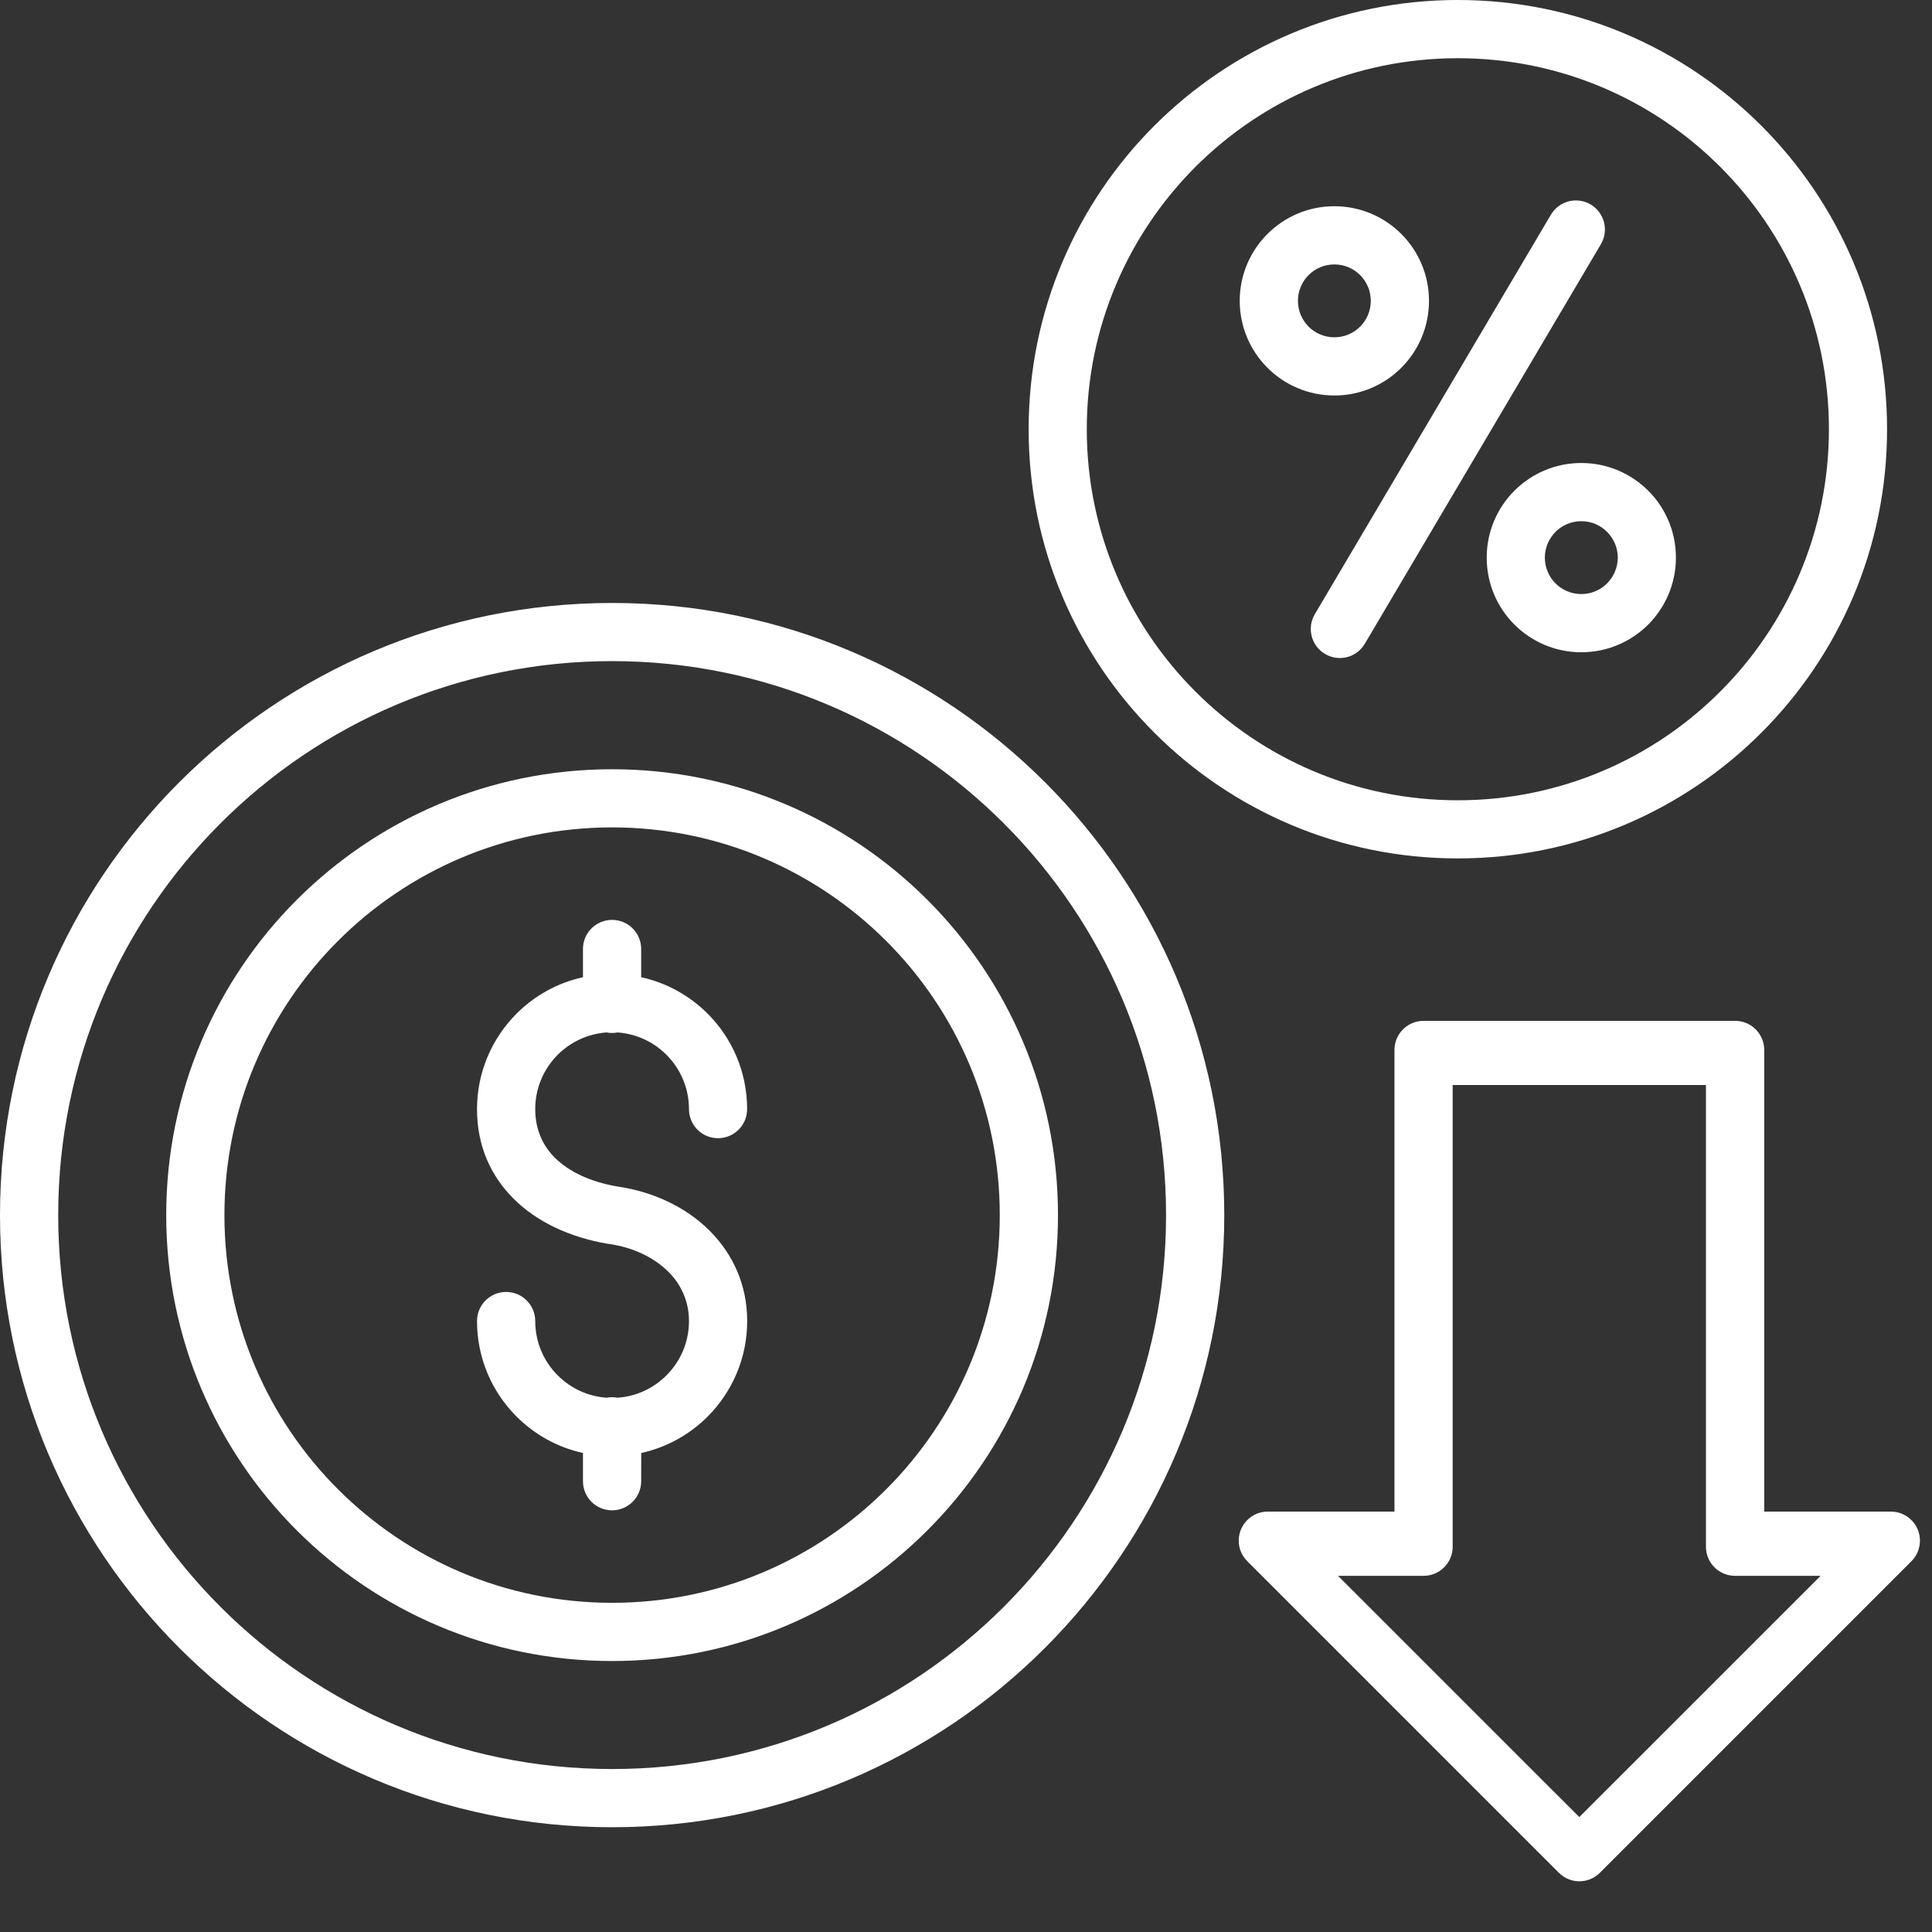 <svg width="31" height="31" viewBox="0 0 31 31" fill="none" xmlns="http://www.w3.org/2000/svg">
<rect x="0" y="0" width="31" height="31" fill="#333333" stroke="none"/>
<path fill-rule="evenodd" clip-rule="evenodd" d="M14.22 15.098C13.094 13.973 11.539 13.276 9.821 13.276C8.103 13.276 6.548 13.973 5.423 15.098C4.297 16.224 3.601 17.779 3.601 19.497C3.601 21.215 4.297 22.77 5.423 23.896C6.549 25.022 8.104 25.718 9.821 25.718C11.539 25.718 13.094 25.022 14.22 23.896C15.346 22.77 16.042 21.215 16.042 19.497C16.042 17.779 15.346 16.224 14.22 15.098ZM9.821 12.343C11.797 12.343 13.585 13.144 14.88 14.438C16.175 15.733 16.976 17.522 16.976 19.497C16.976 21.473 16.175 23.262 14.88 24.556C13.585 25.851 11.797 26.652 9.821 26.652C7.846 26.652 6.057 25.851 4.762 24.556C3.468 23.262 2.667 21.473 2.667 19.497C2.667 17.522 3.467 15.733 4.762 14.438C6.057 13.144 7.846 12.343 9.821 12.343ZM10.288 23.767C10.288 24.025 10.079 24.234 9.821 24.234C9.563 24.234 9.354 24.025 9.354 23.767V23.314C8.943 23.224 8.576 23.017 8.289 22.73C7.896 22.337 7.654 21.796 7.654 21.197C7.654 20.939 7.863 20.73 8.121 20.73C8.379 20.73 8.588 20.939 8.588 21.197C8.588 21.538 8.726 21.846 8.949 22.069C9.153 22.273 9.428 22.406 9.733 22.427C9.762 22.422 9.791 22.419 9.821 22.419C9.851 22.419 9.881 22.422 9.909 22.427C10.215 22.406 10.49 22.273 10.693 22.069C10.917 21.846 11.055 21.538 11.055 21.197C11.055 20.88 10.929 20.61 10.725 20.407C10.489 20.171 10.153 20.016 9.781 19.961C9.768 19.96 9.756 19.958 9.743 19.956C9.138 19.851 8.613 19.606 8.24 19.233C7.871 18.865 7.654 18.382 7.654 17.797C7.654 17.198 7.897 16.656 8.289 16.264C8.576 15.977 8.943 15.77 9.354 15.68V15.226C9.354 14.969 9.563 14.76 9.821 14.76C10.079 14.76 10.288 14.969 10.288 15.226V15.68C10.699 15.77 11.066 15.977 11.354 16.264C11.746 16.656 11.988 17.198 11.988 17.797C11.988 18.054 11.779 18.263 11.521 18.263C11.264 18.263 11.055 18.054 11.055 17.797C11.055 17.456 10.917 17.148 10.693 16.924C10.49 16.721 10.215 16.588 9.909 16.566C9.881 16.572 9.851 16.575 9.821 16.575C9.791 16.575 9.762 16.572 9.733 16.566C9.428 16.588 9.153 16.721 8.949 16.924C8.726 17.148 8.588 17.456 8.588 17.797C8.588 18.116 8.704 18.377 8.9 18.573C9.135 18.808 9.484 18.965 9.9 19.037L9.911 19.039C10.483 19.122 11.008 19.369 11.386 19.747C11.758 20.12 11.989 20.613 11.989 21.197C11.989 21.796 11.746 22.337 11.354 22.73C11.067 23.017 10.7 23.224 10.289 23.314L10.288 23.767ZM21.824 4.414C21.718 4.308 21.572 4.243 21.411 4.243C21.249 4.243 21.103 4.308 20.997 4.414C20.892 4.52 20.826 4.666 20.826 4.827C20.826 4.989 20.892 5.135 20.997 5.241C21.103 5.347 21.249 5.412 21.411 5.412C21.572 5.412 21.718 5.347 21.824 5.241C21.93 5.135 21.995 4.989 21.995 4.827C21.995 4.666 21.93 4.52 21.824 4.414ZM21.411 3.309C21.83 3.309 22.21 3.479 22.485 3.754C22.759 4.029 22.929 4.408 22.929 4.827C22.929 5.247 22.759 5.626 22.485 5.901C22.21 6.176 21.83 6.346 21.411 6.346C20.991 6.346 20.612 6.176 20.337 5.901C20.062 5.626 19.892 5.247 19.892 4.827C19.892 4.408 20.062 4.029 20.337 3.754C20.612 3.479 20.991 3.309 21.411 3.309ZM25.786 8.534C25.681 8.428 25.535 8.363 25.373 8.363C25.211 8.363 25.065 8.428 24.959 8.534C24.854 8.64 24.788 8.786 24.788 8.947C24.788 9.109 24.854 9.255 24.959 9.361C25.065 9.467 25.211 9.532 25.373 9.532C25.535 9.532 25.681 9.467 25.786 9.361C25.892 9.255 25.958 9.109 25.958 8.947C25.958 8.786 25.892 8.64 25.786 8.534ZM25.373 7.429C25.792 7.429 26.172 7.599 26.447 7.874C26.722 8.148 26.891 8.528 26.891 8.947C26.891 9.367 26.721 9.746 26.447 10.021C26.172 10.296 25.792 10.466 25.373 10.466C24.954 10.466 24.574 10.296 24.299 10.021C24.024 9.746 23.855 9.367 23.855 8.947C23.855 8.528 24.025 8.148 24.299 7.874C24.574 7.599 24.954 7.429 25.373 7.429ZM21.899 10.33C21.768 10.551 21.483 10.625 21.261 10.493C21.04 10.363 20.966 10.077 21.097 9.855L24.885 3.445C25.016 3.224 25.301 3.15 25.523 3.281C25.744 3.412 25.818 3.698 25.687 3.919L21.899 10.33ZM27.602 2.677C28.68 3.755 29.346 5.243 29.346 6.887C29.346 8.531 28.679 10.02 27.602 11.097C26.524 12.175 25.036 12.841 23.392 12.841C21.748 12.841 20.259 12.175 19.182 11.097C18.105 10.02 17.438 8.531 17.438 6.887C17.438 5.243 18.105 3.755 19.182 2.677C20.26 1.6 21.748 0.934 23.392 0.934C25.036 0.934 26.525 1.6 27.602 2.677ZM23.392 0C21.49 0 19.768 0.771 18.522 2.017C17.276 3.263 16.505 4.985 16.505 6.887C16.505 8.789 17.276 10.511 18.522 11.757C19.768 13.004 21.49 13.774 23.392 13.774C25.294 13.774 27.016 13.004 28.262 11.757C29.508 10.511 30.279 8.789 30.279 6.887C30.279 4.985 29.508 3.263 28.262 2.017C27.016 0.771 25.294 0 23.392 0ZM16.107 13.212C17.715 14.82 18.71 17.042 18.71 19.497C18.71 21.951 17.715 24.173 16.107 25.782C14.498 27.39 12.276 28.385 9.822 28.385C7.368 28.385 5.145 27.39 3.537 25.782C1.929 24.173 0.934 21.951 0.934 19.497C0.934 17.042 1.929 14.82 3.537 13.212C5.145 11.603 7.368 10.608 9.822 10.608C12.276 10.608 14.498 11.603 16.107 13.212ZM9.822 9.675C12.534 9.675 14.99 10.774 16.767 12.551C18.545 14.329 19.644 16.784 19.644 19.497C19.644 22.209 18.544 24.664 16.767 26.442C14.99 28.22 12.534 29.319 9.822 29.319C7.11 29.319 4.654 28.219 2.877 26.442C1.099 24.664 0 22.209 0 19.497C0 16.784 1.099 14.329 2.877 12.551C4.654 10.774 7.11 9.675 9.822 9.675ZM22.375 24.254V16.847C22.375 16.589 22.585 16.38 22.842 16.38H27.841C28.099 16.38 28.308 16.589 28.308 16.847V24.254H30.34C30.46 24.254 30.579 24.3 30.67 24.391C30.852 24.573 30.852 24.869 30.67 25.051L25.672 30.049C25.49 30.232 25.194 30.232 25.012 30.049L20.016 25.053C19.93 24.969 19.876 24.851 19.876 24.721C19.876 24.463 20.085 24.254 20.343 24.254H22.376L22.375 24.254ZM23.309 17.41V24.818C23.309 25.076 23.1 25.285 22.842 25.285H21.469L25.341 29.156L29.213 25.285H27.84C27.582 25.285 27.373 25.076 27.373 24.818V17.41H23.308H23.309Z" fill="white"/>
</svg>
